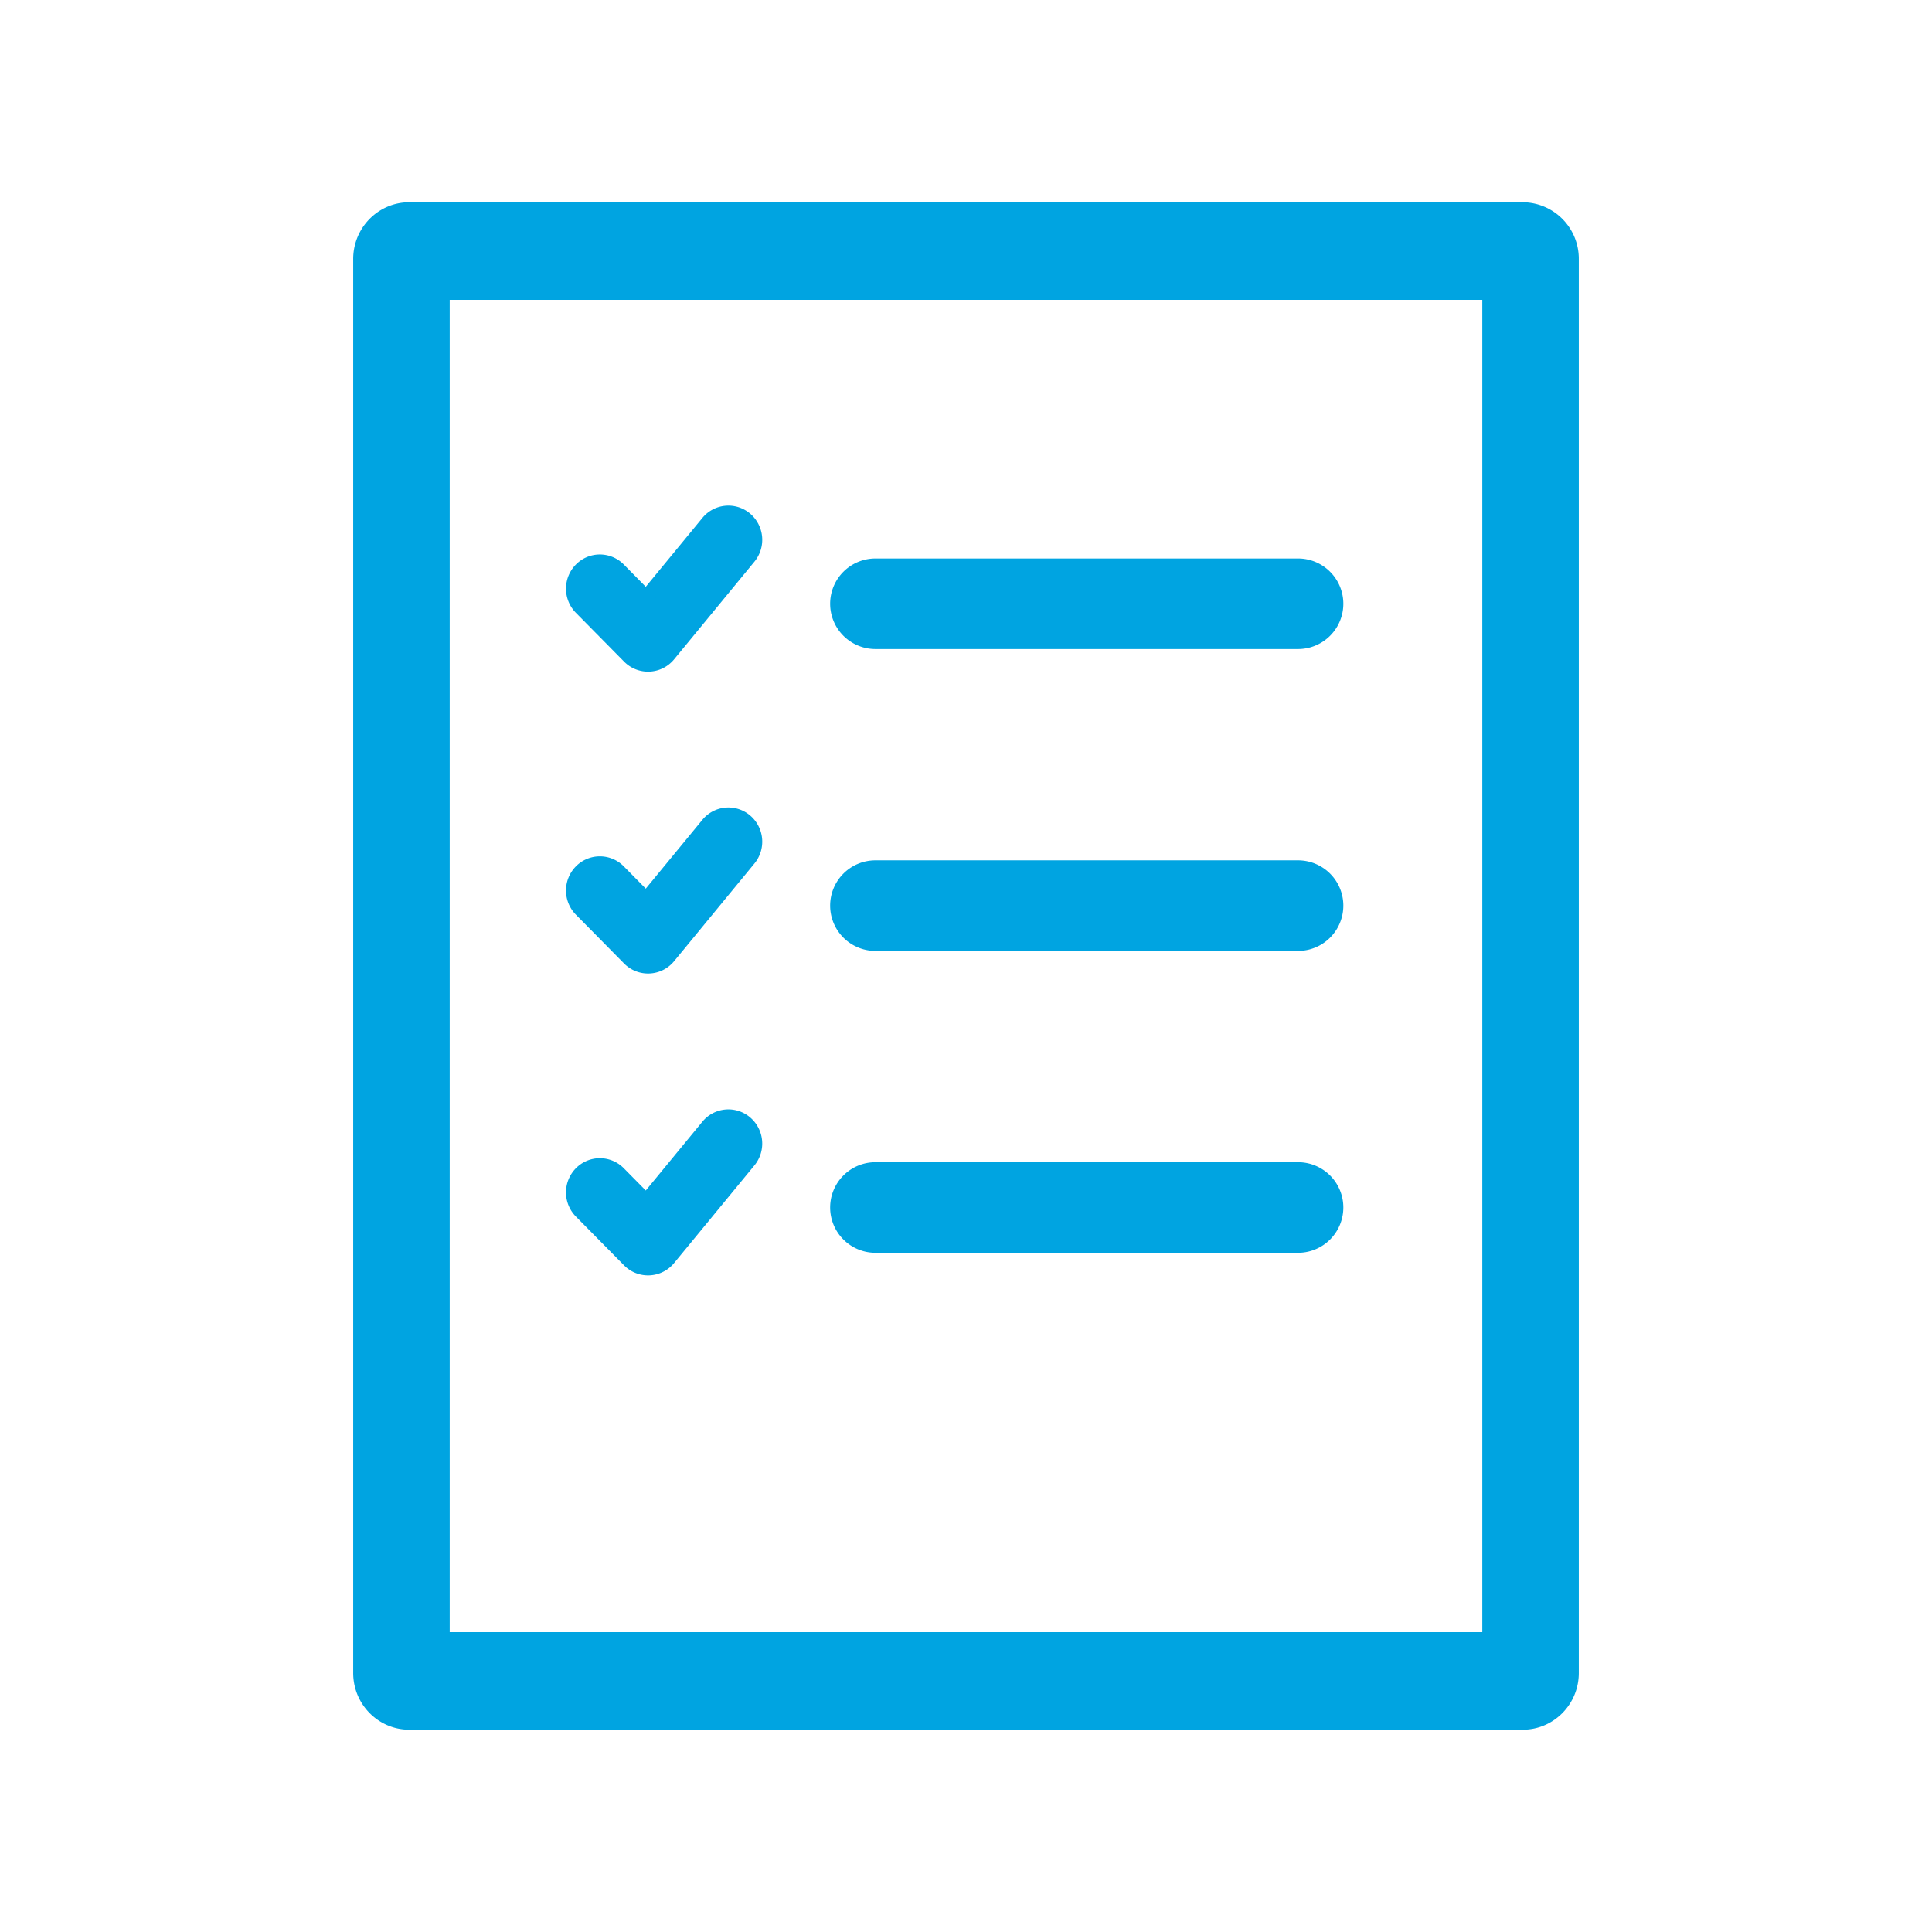 <svg width="64" height="64" fill="none" xmlns="http://www.w3.org/2000/svg"><path fill-rule="evenodd" clip-rule="evenodd" d="M24.687 17.204a.89.89 0 01.111 1.243l-2.661 3.236a.866.866 0 01-1.285.059l-1.597-1.618a.89.89 0 010-1.248.863.863 0 011.232 0l.922.934 2.05-2.492a.863.863 0 011.228-.114zm0 10a.89.89 0 01.111 1.243l-2.661 3.236a.866.866 0 01-1.285.059l-1.597-1.618a.89.89 0 010-1.248.863.863 0 011.232 0l.922.934 2.05-2.492a.863.863 0 011.228-.114zm0 10.001a.89.89 0 01.111 1.242l-2.661 3.235a.866.866 0 01-1.285.06l-1.597-1.618a.89.89 0 010-1.248.863.863 0 011.232 0l.922.934 2.05-2.492a.863.863 0 011.228-.113z" fill="#00A4E1" stroke="#00A4E1" stroke-width=".5" stroke-linecap="round" stroke-linejoin="round"/><path fill-rule="evenodd" clip-rule="evenodd" d="M14.597 9.632v44.736h34.806V9.632H14.597zM13.558 7C12.698 7 12 7.707 12 8.579V55.42c0 .872.698 1.579 1.558 1.579h36.884c.86 0 1.558-.707 1.558-1.579V8.58A1.57 1.57 0 0050.442 7H13.558z" fill="#00A4E1" stroke="#00A4E1" stroke-width=".6"/><path fill-rule="evenodd" clip-rule="evenodd" d="M28 30a1 1 0 011-1h14a1 1 0 110 2H29a1 1 0 01-1-1zm0-10a1 1 0 011-1h14a1 1 0 110 2H29a1 1 0 01-1-1zm0 20a1 1 0 011-1h14a1 1 0 110 2H29a1 1 0 01-1-1z" fill="#00A4E1" stroke="#00A4E1" stroke-linecap="round"/></svg>